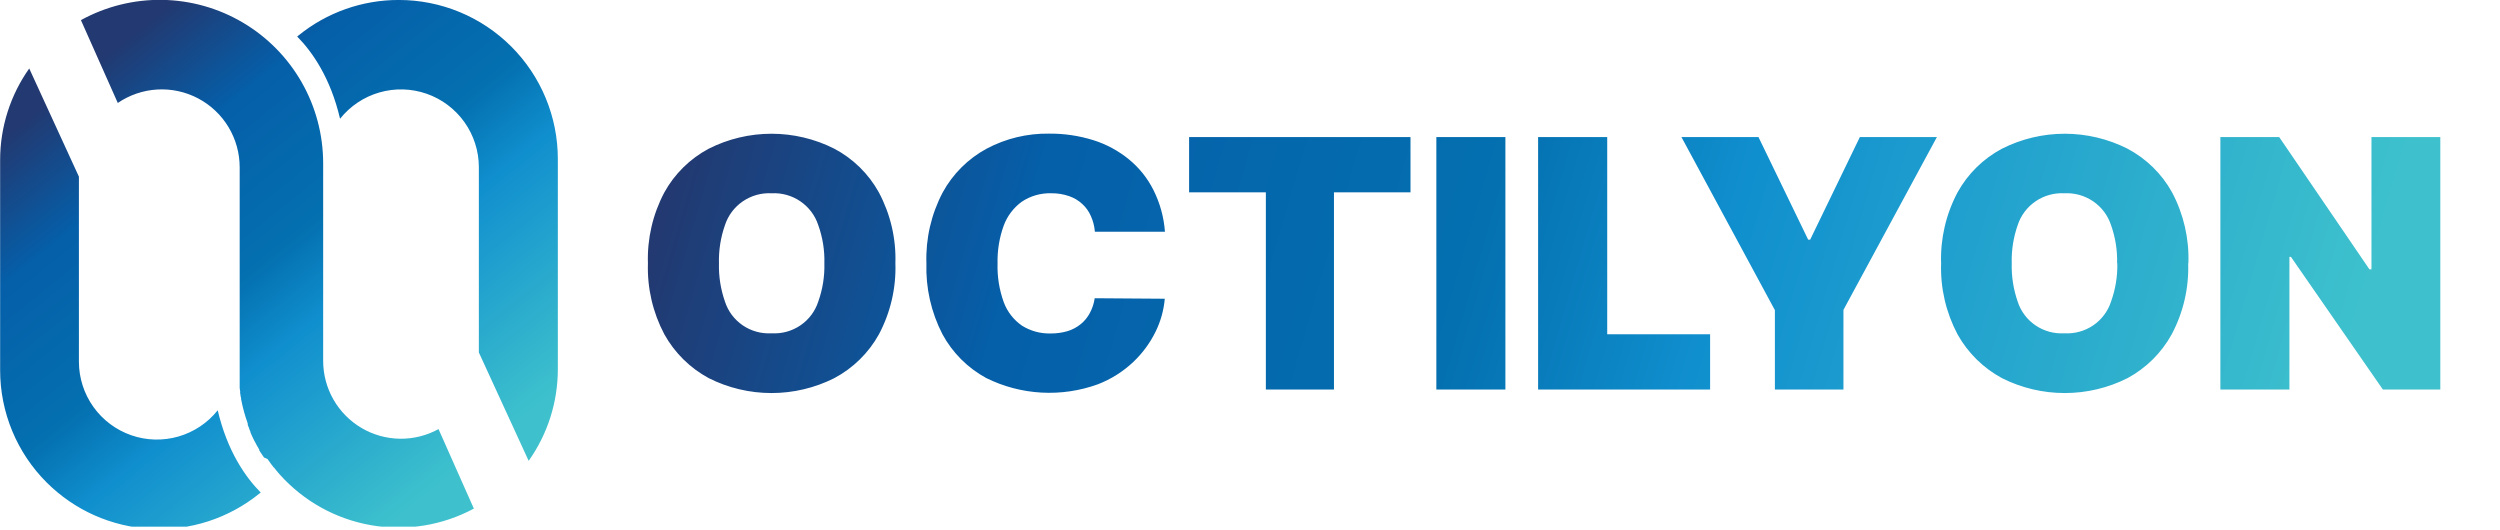 <svg width="500" height="106" viewBox="0 0 500 106" fill="none" xmlns="http://www.w3.org/2000/svg">
<g clip-path="url(#clip0_4533_787)">
<g clip-path="url(#clip1_4533_787)">
<g clip-path="url(#clip2_4533_787)">
<path d="M179.079 52.656C179.242 57.602 178.104 62.505 175.775 66.882C173.716 70.593 170.616 73.633 166.852 75.633C162.963 77.59 158.665 78.609 154.304 78.609C149.944 78.609 145.646 77.59 141.757 75.633C138.011 73.61 134.926 70.565 132.868 66.859C130.557 62.493 129.426 57.607 129.586 52.678C129.421 47.746 130.552 42.855 132.868 38.487C134.911 34.775 138 31.734 141.757 29.735C145.643 27.771 149.943 26.748 154.304 26.748C158.666 26.748 162.965 27.771 166.852 29.735C170.624 31.726 173.726 34.768 175.775 38.487C178.1 42.844 179.239 47.728 179.079 52.656ZM164.874 52.656C164.946 50.057 164.531 47.468 163.649 45.02C163.019 43.09 161.764 41.419 160.08 40.269C158.395 39.118 156.375 38.55 154.333 38.654C152.286 38.545 150.261 39.11 148.572 40.262C146.883 41.413 145.625 43.086 144.994 45.02C144.131 47.472 143.724 50.059 143.791 52.656C143.724 55.264 144.131 57.862 144.994 60.326C145.619 62.261 146.877 63.934 148.568 65.081C150.26 66.228 152.288 66.783 154.333 66.659C156.374 66.778 158.397 66.22 160.083 65.074C161.77 63.928 163.024 62.257 163.649 60.326C164.53 57.866 164.946 55.266 164.874 52.656ZM232.988 46.346H218.974C218.893 45.264 218.623 44.204 218.177 43.214C217.784 42.3 217.202 41.48 216.468 40.806C215.704 40.096 214.796 39.556 213.805 39.222C212.664 38.827 211.462 38.635 210.254 38.654C208.162 38.591 206.102 39.179 204.365 40.337C202.702 41.547 201.438 43.219 200.735 45.142C199.867 47.552 199.452 50.098 199.51 52.656C199.429 55.312 199.852 57.959 200.757 60.46C201.463 62.355 202.738 63.989 204.41 65.142C206.127 66.212 208.126 66.751 210.152 66.692C211.293 66.702 212.43 66.544 213.524 66.224C214.484 65.928 215.377 65.451 216.154 64.819C216.907 64.206 217.526 63.447 217.974 62.589C218.467 61.672 218.794 60.676 218.941 59.646L232.955 59.747C232.76 62.016 232.147 64.23 231.145 66.279C230.03 68.571 228.507 70.644 226.65 72.4C224.604 74.328 222.199 75.842 219.57 76.859C215.96 78.168 212.118 78.733 208.281 78.518C204.443 78.303 200.69 77.314 197.251 75.611C193.533 73.591 190.488 70.543 188.485 66.837C186.228 62.454 185.126 57.576 185.282 52.656C185.119 47.725 186.246 42.836 188.553 38.464C190.575 34.763 193.635 31.723 197.363 29.713C201.182 27.693 205.454 26.665 209.782 26.725C212.792 26.695 215.788 27.135 218.66 28.029C221.251 28.844 223.662 30.142 225.762 31.853C227.821 33.534 229.499 35.627 230.685 37.996C231.995 40.603 232.778 43.44 232.988 46.346ZM237.821 38.464V27.416H282.099V38.464H266.793V77.907H253.172V38.464H237.821ZM301.08 27.416V77.907H287.269V27.416H301.08ZM307.621 77.907V27.416H321.444V66.859H342.021V77.907H307.621ZM336.29 27.416H351.697L361.632 47.929H362.036L371.971 27.416H387.378L368.689 61.976V77.907H354.979V62.032L336.29 27.416ZM437.635 52.656C437.799 57.602 436.66 62.505 434.331 66.882C432.293 70.578 429.227 73.616 425.498 75.633C421.61 77.59 417.311 78.609 412.951 78.609C408.59 78.609 404.292 77.59 400.403 75.633C396.654 73.61 393.565 70.566 391.503 66.859C389.192 62.493 388.061 57.607 388.221 52.678C388.056 47.746 389.187 42.855 391.503 38.487C393.55 34.774 396.643 31.733 400.403 29.735C404.29 27.771 408.589 26.748 412.951 26.748C417.312 26.748 421.612 27.771 425.498 29.735C429.268 31.729 432.369 34.77 434.421 38.487C436.731 42.849 437.854 47.732 437.68 52.656H437.635ZM423.419 52.656C423.49 50.058 423.079 47.47 422.205 45.02C421.575 43.09 420.32 41.419 418.636 40.269C416.951 39.118 414.931 38.55 412.889 38.654C410.841 38.543 408.813 39.107 407.122 40.258C405.43 41.41 404.171 43.084 403.539 45.02C402.68 47.473 402.276 50.06 402.347 52.656C402.277 55.263 402.68 57.861 403.539 60.326C404.165 62.263 405.424 63.938 407.118 65.085C408.812 66.232 410.842 66.785 412.889 66.659C414.93 66.778 416.953 66.22 418.639 65.074C420.326 63.928 421.581 62.257 422.205 60.326C423.093 57.867 423.519 55.268 423.464 52.656H423.419ZM488.061 27.416V77.907H476.576L458.19 51.374H457.886V77.907H444.075V27.416H455.841L473.89 53.871H474.294V27.416H488.061Z" fill="url(#paint0_linear_4533_787)"/>
<path fill-rule="evenodd" clip-rule="evenodd" d="M53.488 91.791L53.545 91.863C53.931 92.436 54.35 92.984 54.778 93.532H54.826L54.923 93.66C54.955 93.705 54.99 93.749 55.027 93.789L55.229 94.047L55.559 94.442L55.89 94.829C55.915 94.865 55.945 94.897 55.978 94.926C60.746 100.244 67.163 103.806 74.199 105.038C81.235 106.27 88.481 105.101 94.772 101.719L87.705 85.82C85.334 87.123 82.665 87.787 79.959 87.745C77.254 87.702 74.607 86.956 72.278 85.579C69.949 84.201 68.019 82.241 66.678 79.891C65.338 77.541 64.633 74.882 64.633 72.176V32.641C64.63 26.961 63.147 21.38 60.331 16.448C57.514 11.517 53.461 7.404 48.57 4.515C43.68 1.627 38.122 0.062 32.443 -0.024C26.764 -0.11 21.16 1.286 16.185 4.025L23.558 20.593C25.902 18.992 28.638 18.061 31.472 17.901C34.305 17.741 37.129 18.358 39.637 19.685C42.146 21.012 44.245 22.999 45.708 25.431C47.17 27.863 47.94 30.649 47.936 33.487V72.176C47.936 72.434 47.936 72.692 47.936 72.934V73.095V73.167V73.828C47.936 74.03 47.936 74.223 47.936 74.425V74.707C47.94 74.782 47.94 74.857 47.936 74.932C47.936 75.15 47.936 75.343 47.936 75.545V75.98C47.936 76.125 47.936 76.27 47.936 76.407V76.705C47.936 76.802 47.936 76.899 47.936 76.995C47.928 77.03 47.928 77.066 47.936 77.1C47.943 77.162 47.943 77.224 47.936 77.285C47.936 77.39 47.936 77.487 47.936 77.592L47.984 77.906C47.984 78.011 47.984 78.115 48.025 78.22C48.065 78.325 48.025 78.43 48.025 78.534C48.025 78.639 48.025 78.736 48.073 78.825C48.073 79.107 48.153 79.381 48.218 79.63C48.218 79.63 48.218 79.679 48.218 79.703C48.218 79.727 48.218 79.751 48.218 79.775C48.211 79.794 48.211 79.814 48.218 79.832C48.306 80.291 48.403 80.751 48.508 81.194C48.613 81.637 48.709 82 48.822 82.419C49.024 83.128 49.233 83.797 49.483 84.49C49.492 84.546 49.511 84.601 49.539 84.651C49.539 84.651 49.539 84.724 49.539 84.764C49.542 84.801 49.542 84.839 49.539 84.877C49.556 84.905 49.57 84.934 49.58 84.965C49.58 84.965 49.58 85.022 49.58 85.054L49.838 85.699C49.844 85.717 49.844 85.737 49.838 85.755C49.894 85.9 49.95 86.045 50.015 86.182L50.112 86.432V86.488C50.116 86.507 50.116 86.526 50.112 86.545C50.168 86.658 50.216 86.77 50.265 86.883C50.313 86.996 50.37 87.101 50.418 87.222L50.635 87.689L50.756 87.923C50.789 88.003 50.827 88.081 50.869 88.156C50.934 88.269 50.99 88.382 51.063 88.503C51.264 88.89 51.474 89.309 51.691 89.647L51.748 89.752L51.788 89.808L51.836 89.889V89.954V90.034C51.909 90.163 51.989 90.3 52.07 90.421L52.803 91.501L53.488 91.791ZM9.343 96.505C14.906 102.059 22.326 105.358 30.175 105.769C38.025 106.179 45.749 103.672 51.86 98.729L52.005 98.617L52.142 98.504C49.096 95.417 45.462 90.252 43.544 82.056C41.531 84.576 38.785 86.409 35.686 87.303C32.587 88.197 29.287 88.107 26.241 87.046C23.195 85.985 20.553 84.005 18.68 81.379C16.806 78.754 15.794 75.611 15.782 72.386V35.332L5.846 13.695C2.062 19.041 0.029 25.43 0.027 31.98V74.014C0.022 78.191 0.842 82.329 2.441 86.189C4.04 90.049 6.385 93.555 9.343 96.505ZM79.743 -0.005C83.921 -0.009 88.059 0.81 91.921 2.407C95.782 4.003 99.291 6.345 102.247 9.298C105.202 12.252 107.547 15.758 109.146 19.619C110.745 23.479 111.568 27.616 111.567 31.794V73.828C111.573 80.4 109.534 86.81 105.732 92.17L95.772 70.492V33.422C95.764 30.195 94.755 27.049 92.882 24.42C91.01 21.791 88.367 19.808 85.319 18.747C82.27 17.685 78.968 17.596 75.867 18.493C72.766 19.39 70.021 21.227 68.01 23.752C66.108 15.597 62.482 10.391 59.435 7.304L59.572 7.192L59.718 7.079C65.382 2.489 72.453 -0.012 79.743 -0.005Z" fill="url(#paint1_linear_4533_787)"/>
</g>
</g>
</g>
<defs>
<linearGradient id="paint0_linear_4533_787" x1="484.521" y1="100.115" x2="130.394" y2="-2.419" gradientUnits="userSpaceOnUse">
<stop offset="0.06" stop-color="#3EC1CD"/>
<stop offset="0.4" stop-color="#108FCE"/>
<stop offset="0.53" stop-color="#0470B0"/>
<stop offset="0.77" stop-color="#055FA9"/>
<stop offset="0.96" stop-color="#223971"/>
</linearGradient>
<linearGradient id="paint1_linear_4533_787" x1="94.394" y1="101.042" x2="18.828" y2="6.805" gradientUnits="userSpaceOnUse">
<stop offset="0.06" stop-color="#3EC1CD"/>
<stop offset="0.4" stop-color="#108FCE"/>
<stop offset="0.53" stop-color="#0470B0"/>
<stop offset="0.77" stop-color="#055FA9"/>
<stop offset="0.96" stop-color="#223971"/>
</linearGradient>
<clipPath id="clip0_4533_787">
<rect width="500" height="105.346" fill="white" transform="translate(0 -0.008)"/>
</clipPath>
<clipPath id="clip1_4533_787">
<rect width="512.579" height="105.346" fill="white" transform="translate(0 -0.008)"/>
</clipPath>
<clipPath id="clip2_4533_787">
<rect width="512.579" height="105.346" fill="white" transform="translate(0 -0.008)"/>
</clipPath>
</defs>
</svg>
